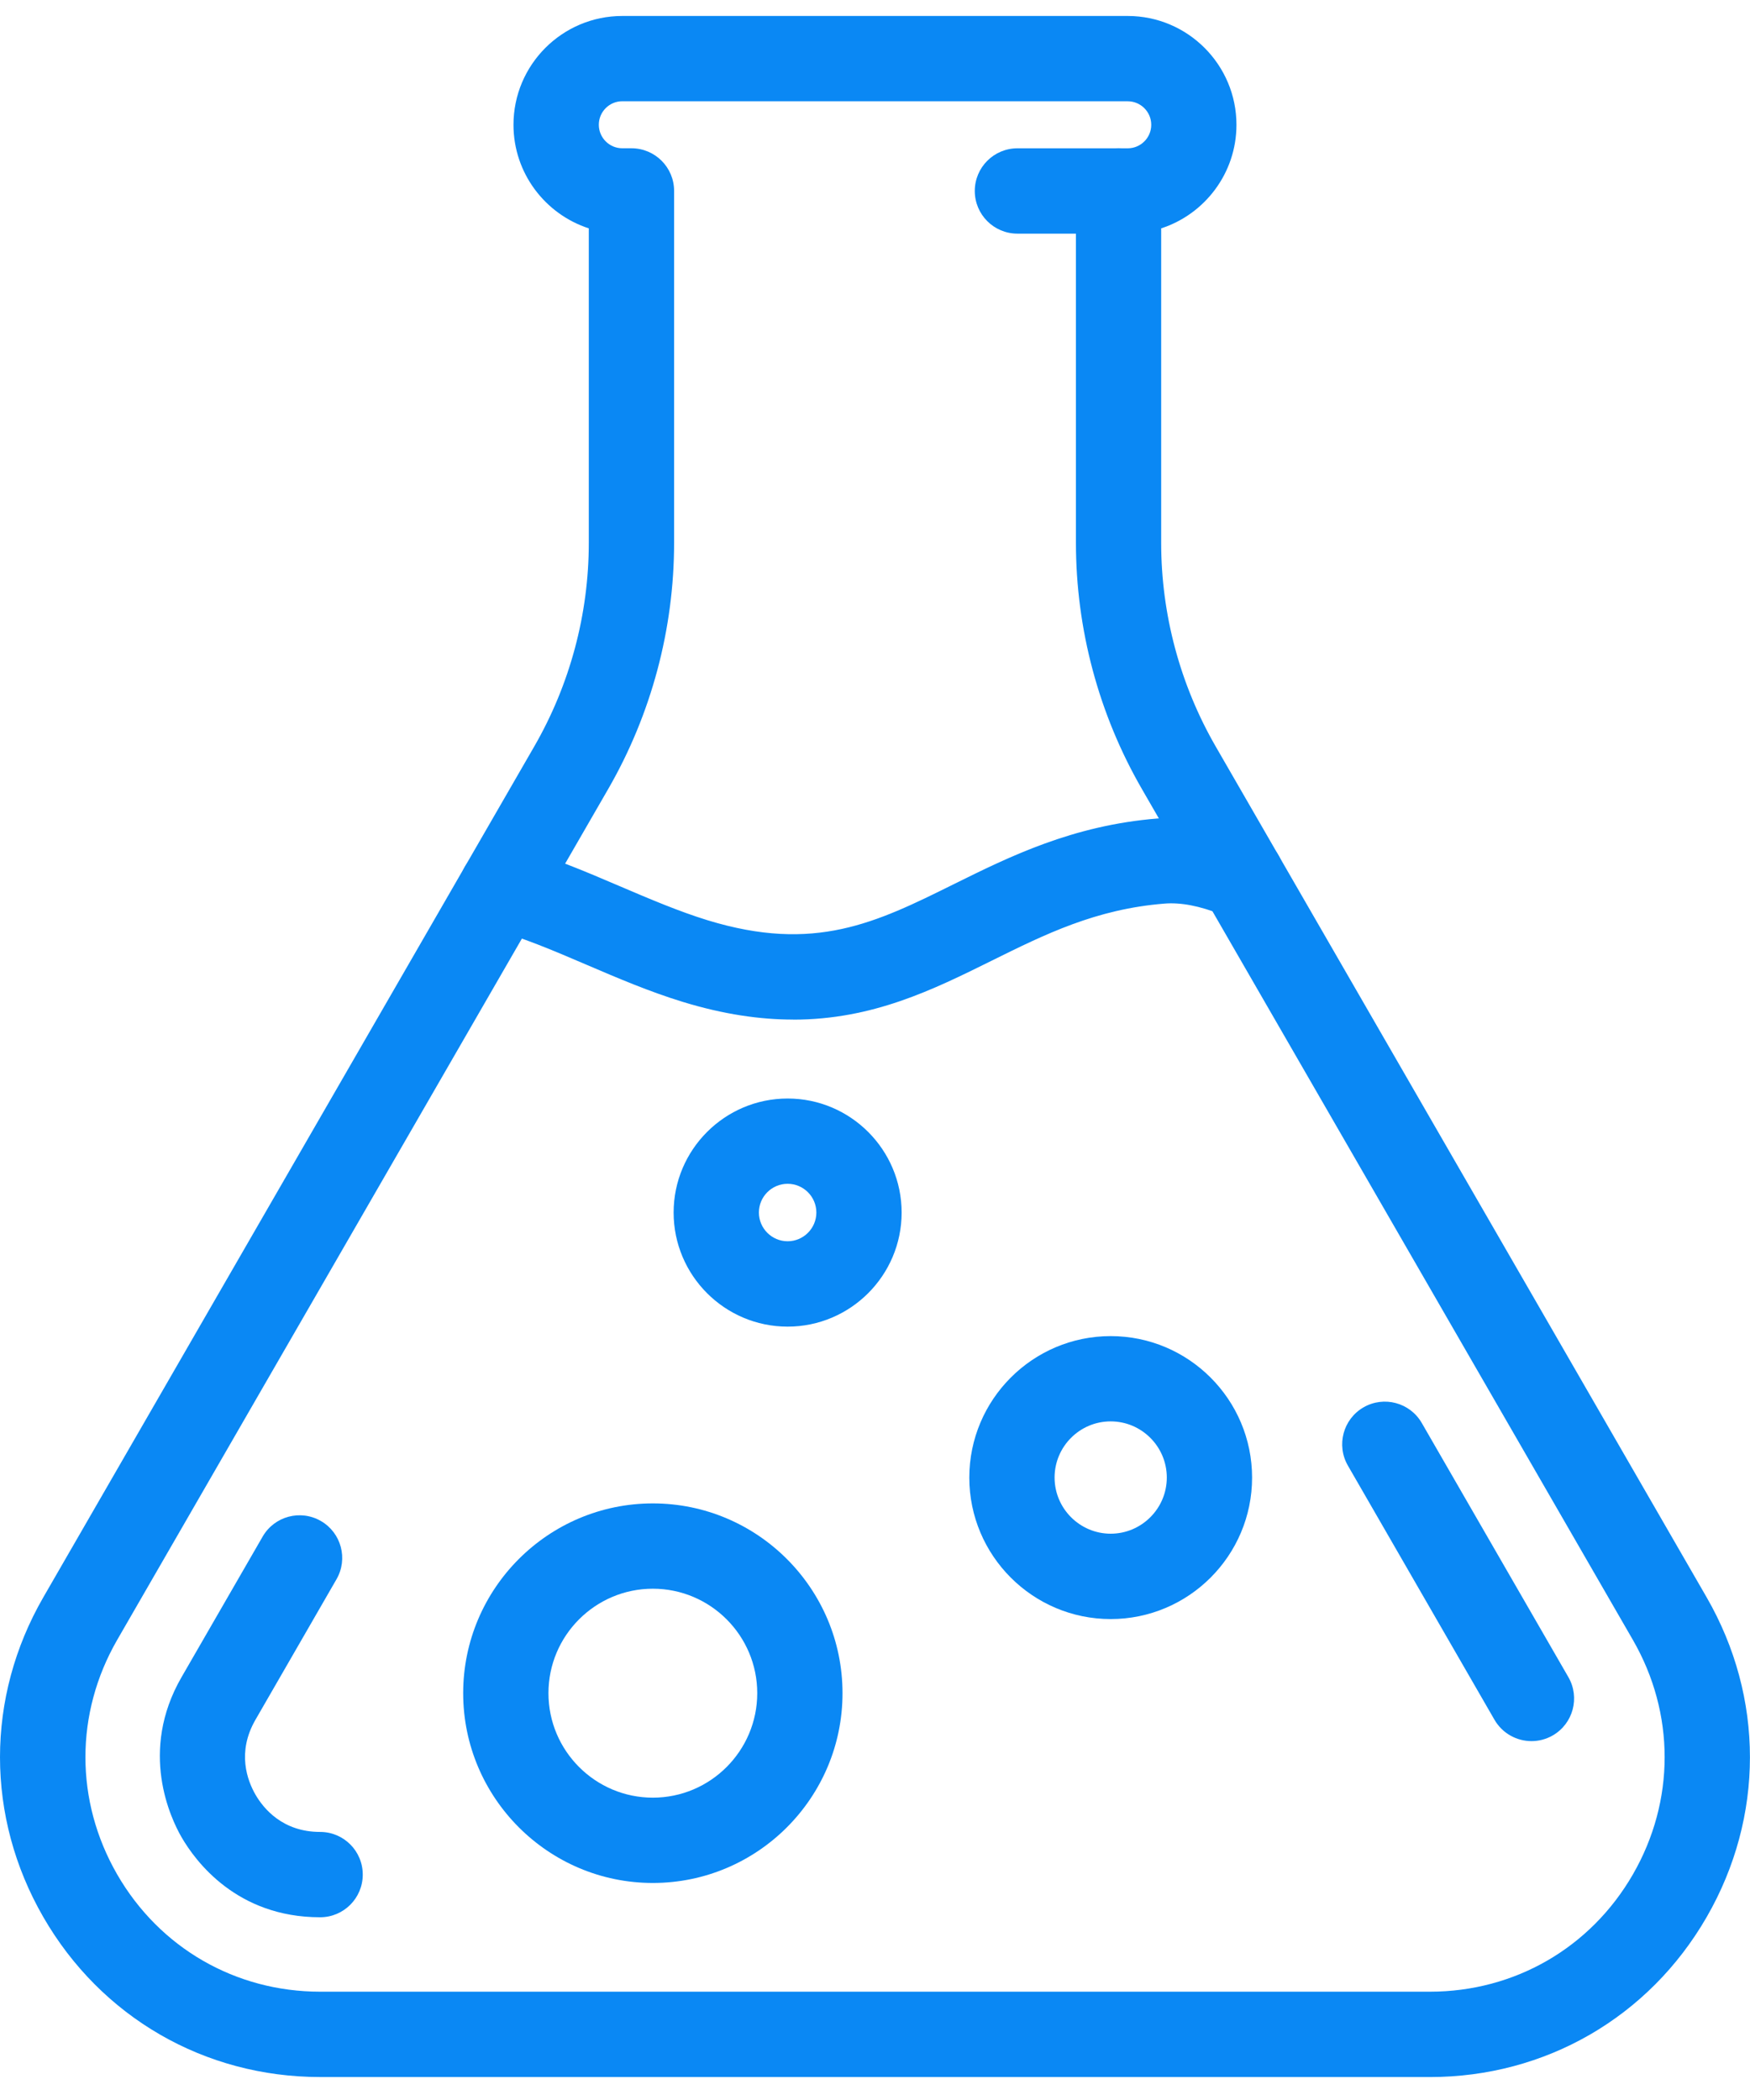 <svg width="55" height="66" viewBox="0 0 55 66" fill="none" xmlns="http://www.w3.org/2000/svg">
<g clip-path="url(#clip0_165_392)">
<path d="M44.939 65.278H10.061C6.43 65.278 3.177 63.399 1.362 60.252C-0.454 57.104 -0.454 53.347 1.362 50.2L16.791 23.46C17.912 21.516 18.505 19.304 18.505 17.06V7.177C17.133 6.731 16.138 5.441 16.138 3.922C16.138 2.035 17.672 0.502 19.557 0.502H35.442C37.328 0.502 38.86 2.037 38.86 3.922C38.86 5.441 37.865 6.733 36.494 7.177V17.06C36.494 19.304 37.087 21.518 38.207 23.46L53.637 50.201C55.452 53.349 55.452 57.106 53.637 60.253C51.821 63.401 48.568 65.279 44.937 65.279L44.939 65.278ZM19.558 3.182C19.151 3.182 18.82 3.513 18.82 3.921C18.82 4.328 19.151 4.66 19.558 4.66H19.846C20.587 4.66 21.186 5.26 21.186 6V17.06C21.186 19.773 20.469 22.451 19.113 24.801L3.683 51.54C2.352 53.848 2.352 56.603 3.683 58.911C5.015 61.219 7.4 62.596 10.063 62.596H44.939C47.602 62.596 49.987 61.219 51.319 58.911C52.65 56.603 52.65 53.848 51.319 51.54L35.889 24.799C34.532 22.45 33.815 19.771 33.815 17.058V6.002C33.815 5.261 34.415 4.661 35.155 4.661H35.443C35.85 4.661 36.182 4.33 36.182 3.922C36.182 3.515 35.85 3.183 35.443 3.183H19.558V3.182Z" fill="#0A88F4"/>
<path d="M48.133 54.721C47.67 54.721 47.22 54.481 46.97 54.051L42.363 46.063C41.992 45.421 42.212 44.602 42.853 44.231C43.495 43.861 44.314 44.081 44.684 44.722L49.292 52.71C49.662 53.352 49.443 54.171 48.801 54.542C48.59 54.664 48.359 54.721 48.133 54.721Z" fill="#0A88F4"/>
<path d="M10.061 60.257C7.442 60.257 6.144 58.497 5.706 57.741C5.366 57.151 4.358 55.045 5.706 52.71L8.254 48.294C8.624 47.652 9.443 47.433 10.085 47.803C10.726 48.173 10.946 48.993 10.575 49.635L8.028 54.051C7.438 55.073 7.775 55.961 8.028 56.401C8.281 56.84 8.882 57.575 10.061 57.575C10.802 57.575 11.401 58.175 11.401 58.916C11.401 59.657 10.802 60.257 10.061 60.257Z" fill="#0A88F4"/>
<path d="M24.93 32.044C23.89 32.044 22.744 31.882 21.453 31.486C20.414 31.168 19.409 30.739 18.439 30.323C17.381 29.87 16.383 29.443 15.441 29.2C14.724 29.016 14.294 28.283 14.478 27.568C14.662 26.851 15.393 26.42 16.11 26.604C17.248 26.898 18.389 27.385 19.493 27.858C20.399 28.245 21.335 28.645 22.238 28.922C25.605 29.954 27.534 28.999 29.976 27.789C31.728 26.921 33.713 25.939 36.38 25.724C37.311 25.649 38.291 25.82 39.371 26.247C39.425 26.269 39.48 26.291 39.535 26.314C40.219 26.598 40.544 27.382 40.261 28.066C39.977 28.749 39.194 29.075 38.51 28.791C38.47 28.774 38.43 28.758 38.39 28.743C37.698 28.47 37.112 28.357 36.596 28.399C34.443 28.572 32.851 29.359 31.166 30.194C29.318 31.109 27.424 32.046 24.93 32.046V32.044Z" fill="#0A88F4"/>
<path d="M35.155 7.343H31.976C31.236 7.343 30.636 6.743 30.636 6.002C30.636 5.261 31.236 4.661 31.976 4.661H35.155C35.896 4.661 36.495 5.261 36.495 6.002C36.495 6.743 35.896 7.343 35.155 7.343Z" fill="#0A88F4"/>
<path d="M34.907 50.885C32.457 50.885 30.464 48.891 30.464 46.439C30.464 43.987 32.457 41.992 34.907 41.992C37.358 41.992 39.351 43.987 39.351 46.439C39.351 48.891 37.358 50.885 34.907 50.885ZM34.907 44.672C33.934 44.672 33.144 45.465 33.144 46.437C33.144 47.409 33.936 48.202 34.907 48.202C35.879 48.202 36.671 47.409 36.671 46.437C36.671 45.465 35.879 44.672 34.907 44.672Z" fill="#0A88F4"/>
<path d="M20.518 59.179C17.232 59.179 14.557 56.502 14.557 53.214C14.557 49.926 17.23 47.25 20.518 47.25C23.806 47.25 26.479 49.925 26.479 53.214C26.479 56.504 23.806 59.179 20.518 59.179ZM20.518 49.931C18.709 49.931 17.237 51.404 17.237 53.214C17.237 55.024 18.709 56.498 20.518 56.498C22.327 56.498 23.799 55.024 23.799 53.214C23.799 51.404 22.327 49.931 20.518 49.931Z" fill="#0A88F4"/>
<path d="M24.754 41.694C22.777 41.694 21.171 40.085 21.171 38.109C21.171 36.133 22.779 34.525 24.754 34.525C26.729 34.525 28.337 36.133 28.337 38.109C28.337 40.085 26.729 41.694 24.754 41.694ZM24.754 37.205C24.256 37.205 23.851 37.61 23.851 38.108C23.851 38.605 24.256 39.011 24.754 39.011C25.251 39.011 25.657 38.605 25.657 38.108C25.657 37.61 25.251 37.205 24.754 37.205Z" fill="#0A88F4"/>
</g>
<defs>
<clipPath id="clip0_165_392">
<rect width="55" height="64.778" fill="white" transform="translate(0 0.5)"/>
</clipPath>
</defs>
</svg>
